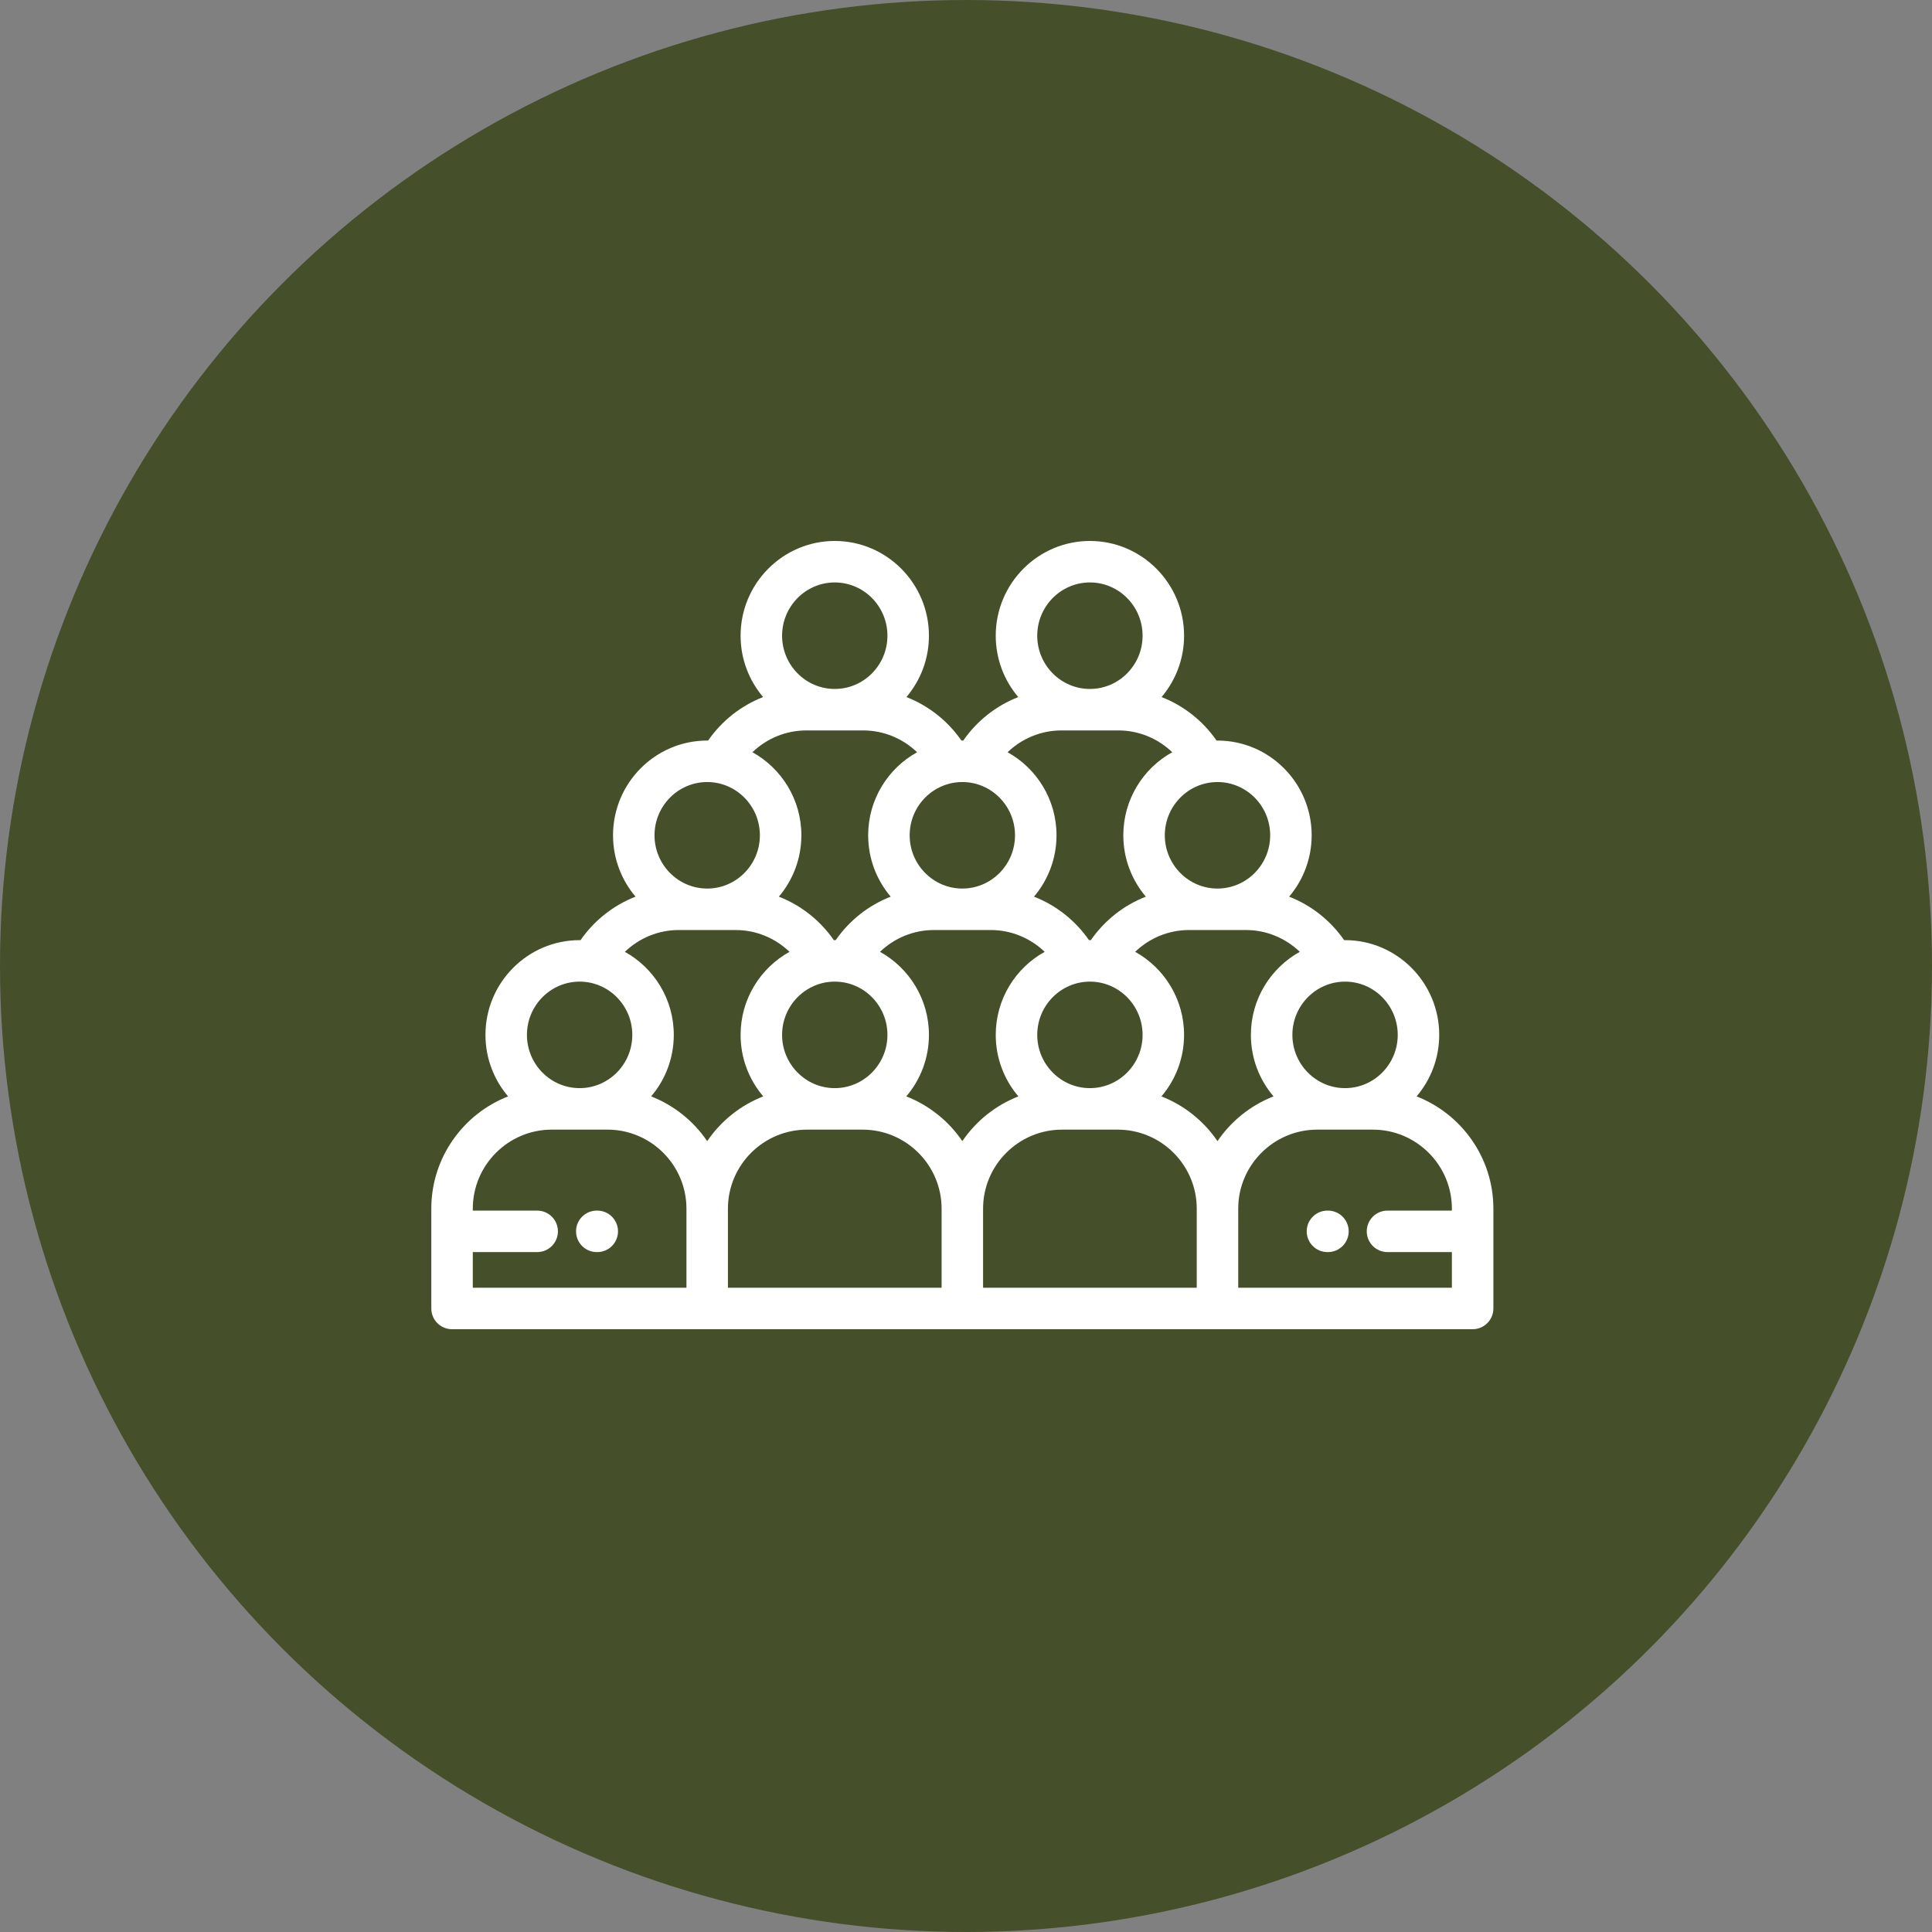 <svg width="125" height="125" viewBox="0 0 125 125" fill="none" xmlns="http://www.w3.org/2000/svg">
<rect x="0" y="0" width="125" height="125" fill="#808080" stroke="none"/>
<circle cx="62.5" cy="62.5" r="62.5" fill="#454F2A"/>
<path d="M85.918 78.326H85.886C85.145 78.326 84.544 78.927 84.544 79.668C84.544 80.409 85.145 81.01 85.886 81.01H85.918C86.659 81.01 87.26 80.409 87.26 79.668C87.26 78.927 86.659 78.326 85.918 78.326Z" fill="white"/>
<path d="M96.621 79.665V78.201C96.621 74.899 94.557 72.072 91.653 70.936C92.565 69.865 93.117 68.475 93.117 66.957C93.117 63.577 90.384 60.827 87.025 60.827C87.005 60.827 86.986 60.828 86.967 60.829C86.073 59.542 84.829 58.568 83.407 58.014C84.314 56.943 84.864 55.557 84.864 54.043C84.864 50.663 82.13 47.914 78.771 47.914C78.752 47.914 78.733 47.915 78.713 47.915C77.82 46.628 76.576 45.654 75.153 45.1C76.06 44.029 76.61 42.643 76.61 41.129C76.61 37.75 73.876 35 70.517 35C67.158 35 64.424 37.75 64.424 41.13C64.424 42.643 64.974 44.029 65.881 45.1C64.458 45.655 63.215 46.628 62.321 47.915C62.301 47.915 62.282 47.914 62.263 47.914C62.244 47.914 62.225 47.915 62.206 47.915C61.312 46.628 60.068 45.655 58.645 45.1C59.552 44.029 60.102 42.643 60.102 41.13C60.102 37.75 57.369 35 54.009 35C50.65 35 47.916 37.75 47.916 41.13C47.916 42.643 48.466 44.029 49.373 45.1C47.95 45.655 46.706 46.628 45.813 47.915C45.794 47.915 45.775 47.914 45.755 47.914C42.396 47.914 39.663 50.664 39.663 54.044C39.663 55.557 40.212 56.943 41.119 58.014C39.697 58.568 38.453 59.542 37.559 60.829C37.54 60.829 37.521 60.827 37.501 60.827C34.142 60.827 31.409 63.577 31.409 66.957C31.409 68.475 31.961 69.865 32.873 70.936C29.969 72.072 27.905 74.899 27.905 78.201V84.658C27.905 85.399 28.506 86 29.247 86H95.279C96.02 86 96.621 85.399 96.621 84.658V79.67C96.621 79.669 96.621 79.669 96.621 79.668C96.621 79.667 96.621 79.666 96.621 79.665ZM87.025 63.511C88.904 63.511 90.433 65.057 90.433 66.957C90.433 68.857 88.904 70.402 87.025 70.402C85.145 70.402 83.617 68.857 83.617 66.957C83.617 65.057 85.145 63.511 87.025 63.511ZM78.771 50.598C80.65 50.598 82.18 52.144 82.18 54.044C82.18 55.943 80.65 57.489 78.771 57.489C76.892 57.489 75.363 55.943 75.363 54.044C75.363 52.144 76.892 50.598 78.771 50.598ZM70.517 37.684C72.397 37.684 73.925 39.23 73.925 41.13C73.925 43.029 72.397 44.575 70.517 44.575C68.638 44.575 67.109 43.029 67.109 41.13C67.109 39.23 68.638 37.684 70.517 37.684ZM68.67 47.259H72.364C73.677 47.259 74.915 47.778 75.844 48.669C73.959 49.713 72.678 51.73 72.678 54.044C72.678 55.557 73.228 56.943 74.135 58.014C72.712 58.568 71.469 59.542 70.575 60.829C70.556 60.829 70.537 60.827 70.517 60.827C70.498 60.827 70.479 60.829 70.459 60.829C69.565 59.542 68.322 58.568 66.899 58.014C67.806 56.943 68.356 55.557 68.356 54.044C68.356 51.73 67.075 49.713 65.19 48.669C66.119 47.778 67.356 47.259 68.67 47.259ZM73.925 66.957C73.925 68.857 72.397 70.402 70.517 70.402C68.638 70.402 67.109 68.857 67.109 66.957C67.109 65.057 68.638 63.511 70.517 63.511C72.397 63.511 73.925 65.057 73.925 66.957ZM62.263 50.598C64.142 50.598 65.671 52.144 65.671 54.044C65.671 55.943 64.142 57.489 62.263 57.489C60.384 57.489 58.855 55.943 58.855 54.044C58.855 52.144 60.384 50.598 62.263 50.598ZM54.009 37.684C55.888 37.684 57.417 39.23 57.417 41.13C57.417 43.029 55.888 44.575 54.009 44.575C52.13 44.575 50.601 43.029 50.601 41.13C50.601 39.23 52.13 37.684 54.009 37.684ZM52.162 47.259H55.856C57.17 47.259 58.407 47.778 59.336 48.67C57.451 49.713 56.17 51.73 56.17 54.044C56.17 55.557 56.72 56.943 57.627 58.014C56.205 58.568 54.961 59.542 54.067 60.829C54.048 60.829 54.029 60.827 54.009 60.827C53.99 60.827 53.971 60.829 53.952 60.829C53.058 59.542 51.814 58.568 50.392 58.014C51.299 56.943 51.848 55.557 51.848 54.044C51.848 51.73 50.567 49.713 48.682 48.669C49.611 47.778 50.849 47.259 52.162 47.259ZM57.417 66.957C57.417 68.857 55.888 70.402 54.009 70.402C52.13 70.402 50.601 68.857 50.601 66.957C50.601 65.057 52.13 63.511 54.009 63.511C55.888 63.511 57.417 65.057 57.417 66.957ZM45.755 50.598C47.635 50.598 49.164 52.144 49.164 54.044C49.164 55.943 47.635 57.489 45.755 57.489C43.876 57.489 42.347 55.943 42.347 54.044C42.347 52.144 43.876 50.598 45.755 50.598ZM37.501 63.511C39.381 63.511 40.91 65.057 40.91 66.957C40.91 68.857 39.38 70.402 37.501 70.402C35.622 70.402 34.093 68.857 34.093 66.957C34.093 65.057 35.622 63.511 37.501 63.511ZM44.413 83.316H30.59V81.01H34.755C35.496 81.01 36.097 80.409 36.097 79.668C36.097 78.927 35.496 78.326 34.755 78.326H30.59V78.201C30.59 75.381 32.884 73.086 35.704 73.086H39.298C42.119 73.086 44.413 75.381 44.413 78.201V83.316ZM45.755 73.832C44.874 72.534 43.611 71.516 42.129 70.936C43.041 69.865 43.594 68.475 43.594 66.957C43.594 64.644 42.313 62.627 40.428 61.583C41.357 60.692 42.595 60.173 43.908 60.173H47.602C48.916 60.173 50.153 60.692 51.082 61.583C49.197 62.626 47.916 64.644 47.916 66.957C47.916 68.475 48.469 69.865 49.381 70.936C47.899 71.516 46.636 72.534 45.755 73.832ZM60.921 83.316H47.097V78.201C47.097 75.381 49.392 73.087 52.212 73.087H55.806C58.627 73.087 60.921 75.381 60.921 78.201V83.316ZM62.263 73.832C61.382 72.534 60.119 71.516 58.637 70.936C59.549 69.865 60.102 68.475 60.102 66.957C60.102 64.644 58.821 62.627 56.937 61.583C57.865 60.692 59.103 60.173 60.416 60.173H64.11C65.423 60.173 66.661 60.692 67.59 61.583C65.705 62.627 64.424 64.644 64.424 66.957C64.424 68.475 64.977 69.865 65.889 70.936C64.407 71.516 63.144 72.534 62.263 73.832ZM77.429 83.316H63.605V78.201C63.605 75.381 65.9 73.087 68.72 73.087H72.314C75.135 73.087 77.429 75.381 77.429 78.201V83.316ZM78.771 73.832C77.89 72.533 76.626 71.516 75.145 70.936C76.057 69.865 76.609 68.475 76.609 66.957C76.609 64.644 75.329 62.626 73.444 61.583C74.373 60.692 75.61 60.173 76.924 60.173H80.618C81.931 60.173 83.169 60.692 84.097 61.583C82.213 62.627 80.932 64.644 80.932 66.957C80.932 68.475 81.485 69.865 82.397 70.936C80.915 71.516 79.652 72.533 78.771 73.832ZM93.937 78.326H89.772C89.03 78.326 88.429 78.927 88.429 79.668C88.429 80.409 89.03 81.01 89.772 81.01H93.937V83.316H80.113V78.201C80.113 75.381 82.408 73.087 85.228 73.087H88.822C91.642 73.087 93.937 75.381 93.937 78.201V78.326Z" fill="white"/>
<path d="M38.643 78.326H38.612C37.87 78.326 37.27 78.927 37.27 79.668C37.27 80.409 37.87 81.01 38.612 81.01H38.643C39.384 81.01 39.985 80.409 39.985 79.668C39.985 78.927 39.384 78.326 38.643 78.326Z" fill="white"/>
</svg>
